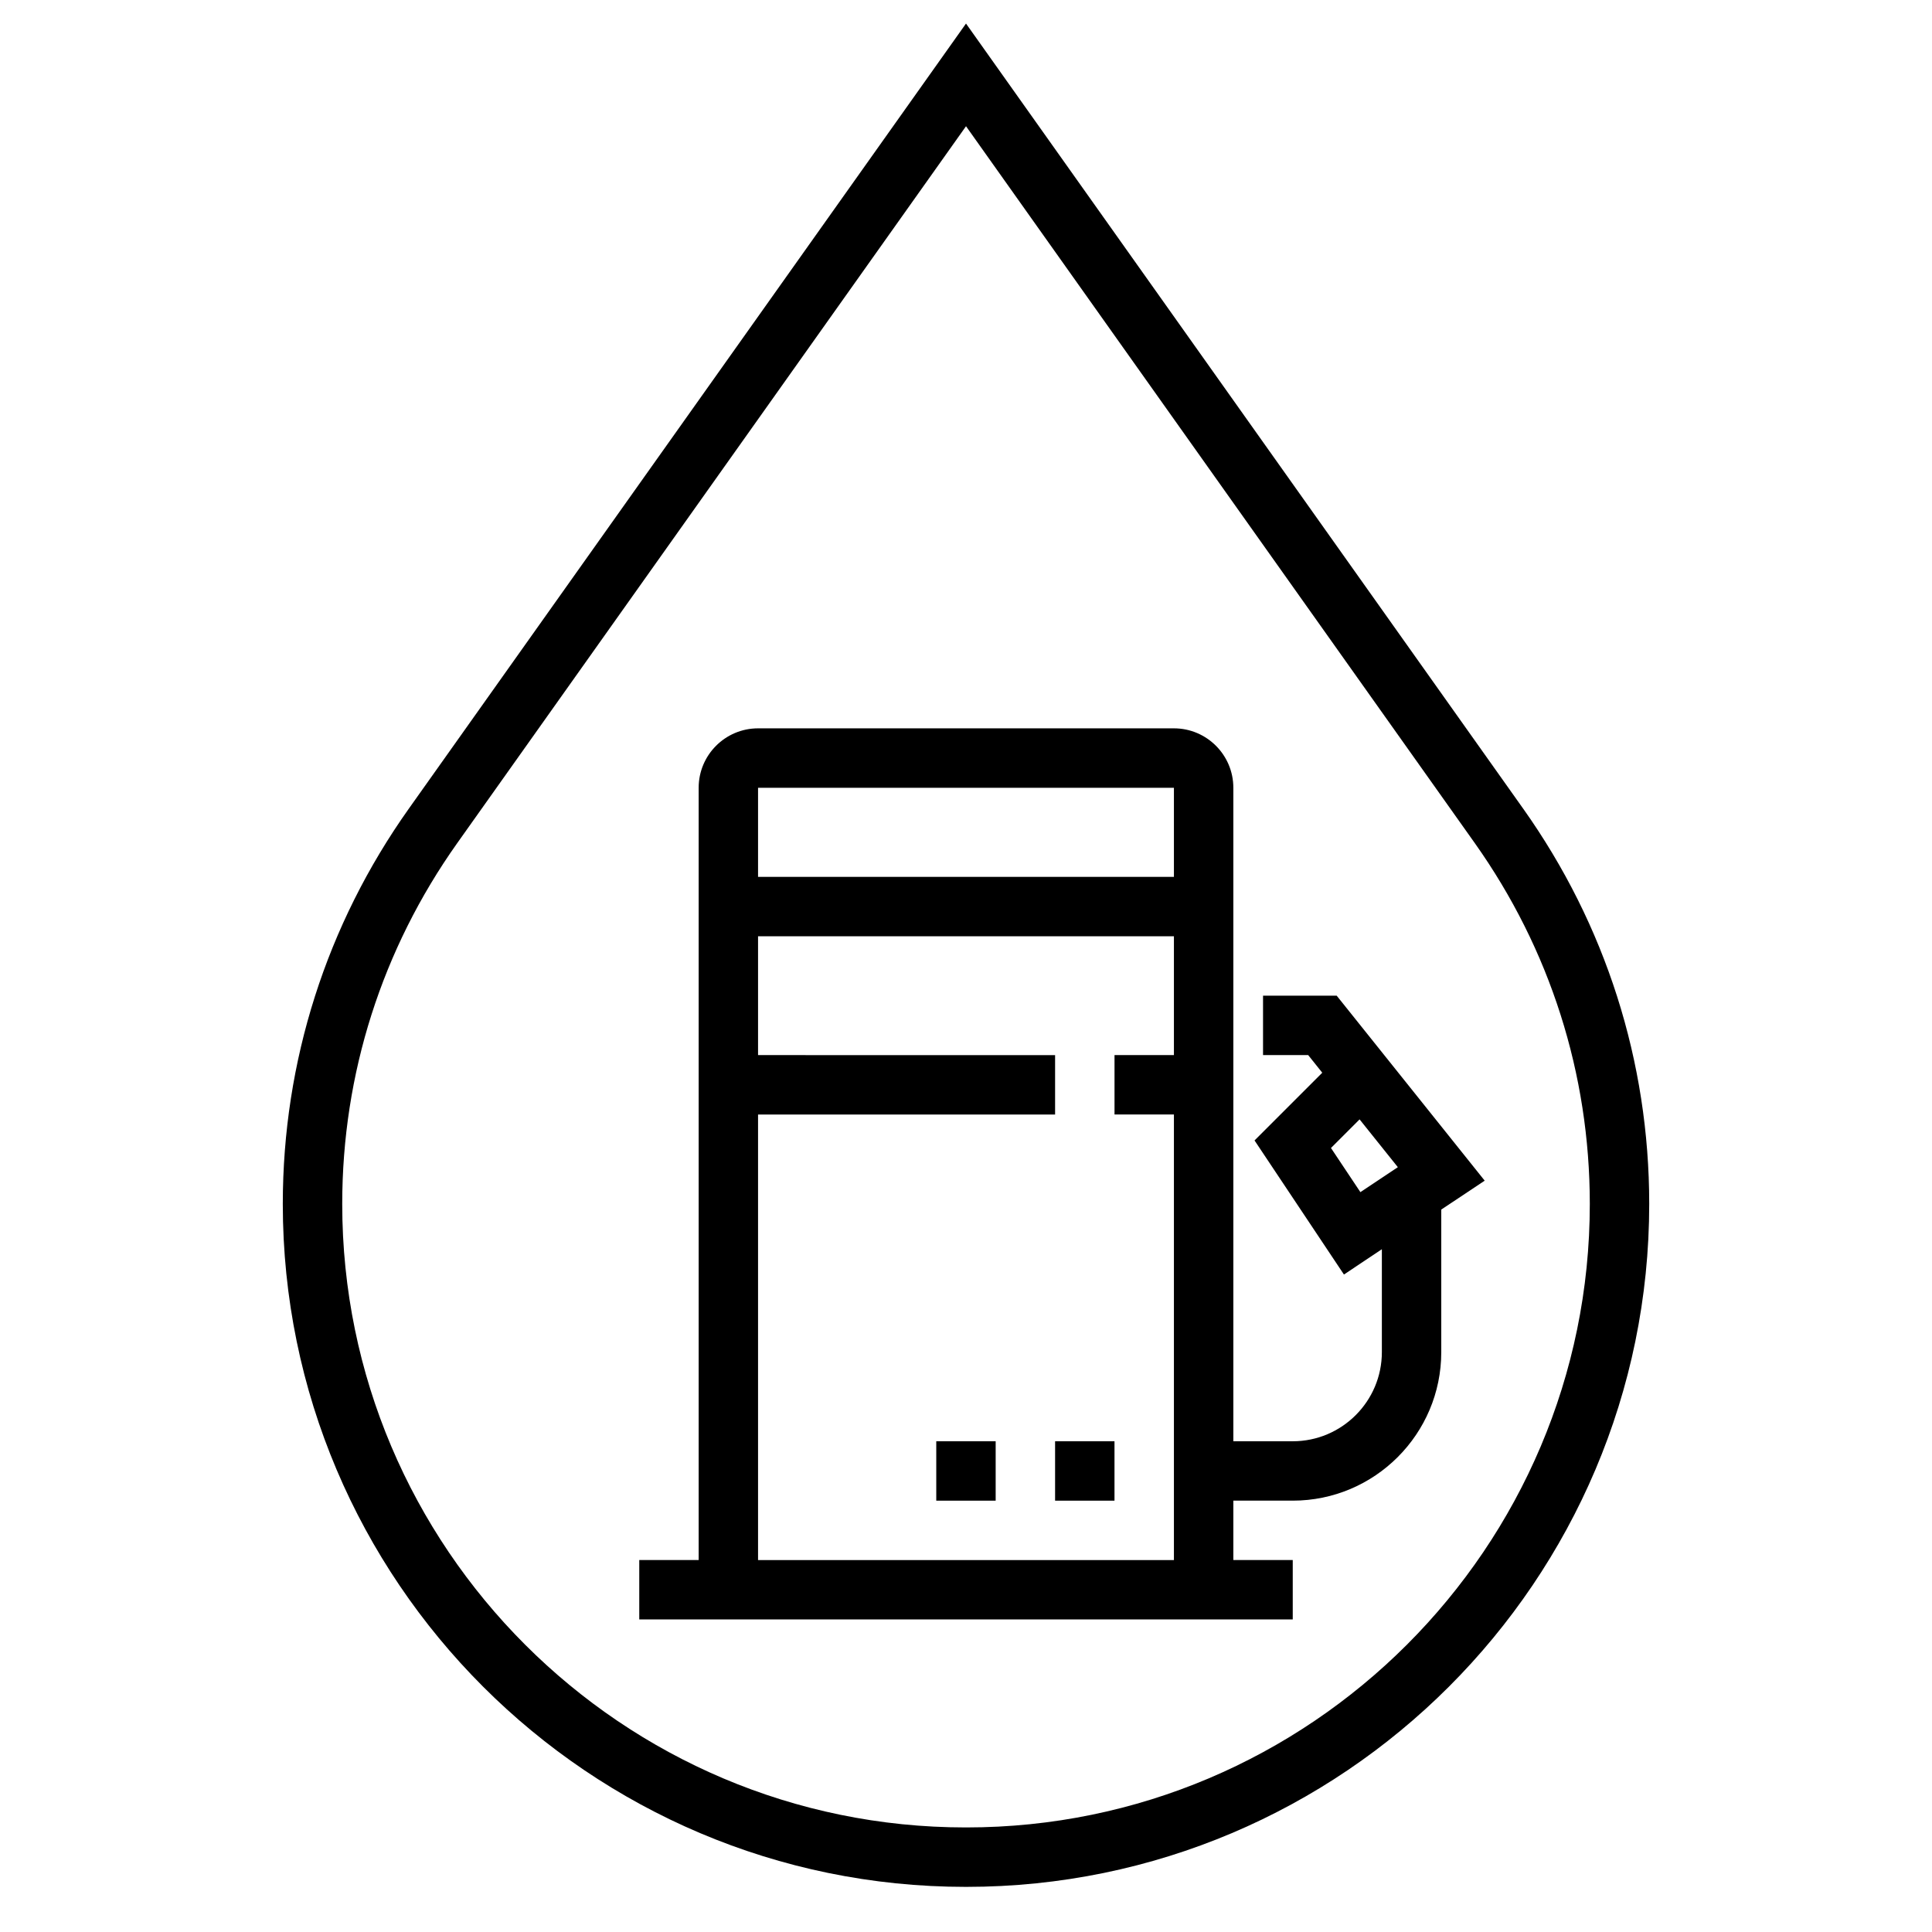 <?xml version="1.0" encoding="UTF-8"?>
<!-- Uploaded to: SVG Repo, www.svgrepo.com, Generator: SVG Repo Mixer Tools -->
<svg fill="#000000" width="800px" height="800px" version="1.1" viewBox="144 144 512 512" xmlns="http://www.w3.org/2000/svg">
 <g>
  <path d="m547.67 358.32-147.67-208.08-147.67 208.08c-21.84 30.781-33.387 67-33.387 104.74 0 99.793 81.184 180.98 180.98 180.98h0.156c99.797 0 180.98-81.184 180.98-180.98 0-37.738-11.547-73.957-33.387-104.74zm-147.59 269.97h-0.156c-91.113 0-165.23-74.125-165.23-165.23 0-34.457 10.539-67.52 30.48-95.629l134.83-189.98 134.83 189.98c19.938 28.109 30.48 61.172 30.48 95.629 0 91.109-74.125 165.23-165.23 165.23z"/>
  <path d="m537.46 456.89-39.219-49.02h-19.523v15.742h11.965l3.731 4.668-17.949 17.949 23.695 35.535 10.047-6.707v27.277c0 13.02-10.598 23.617-23.617 23.617h-15.742v-173.19c0-8.684-7.062-15.742-15.742-15.742h-110.21c-8.684 0-15.742 7.062-15.742 15.742v204.67h-15.742v15.742h173.18v-15.742h-15.742v-15.742h15.742c21.703 0 39.359-17.656 39.359-39.359v-37.777zm-82.359-104.12v23.617h-110.21v-23.617zm-110.21 204.67v-118.08h78.719v-15.742l-78.719-0.004v-31.488h110.21v31.488h-15.742v15.742h15.742v118.08zm151.83-109.21 7.582-7.582 10.141 12.668-9.926 6.613z"/>
  <path d="m423.61 525.95h15.742v15.742h-15.742z"/>
  <path d="m392.12 525.95h15.742v15.742h-15.742z"/>
 </g>
</svg>